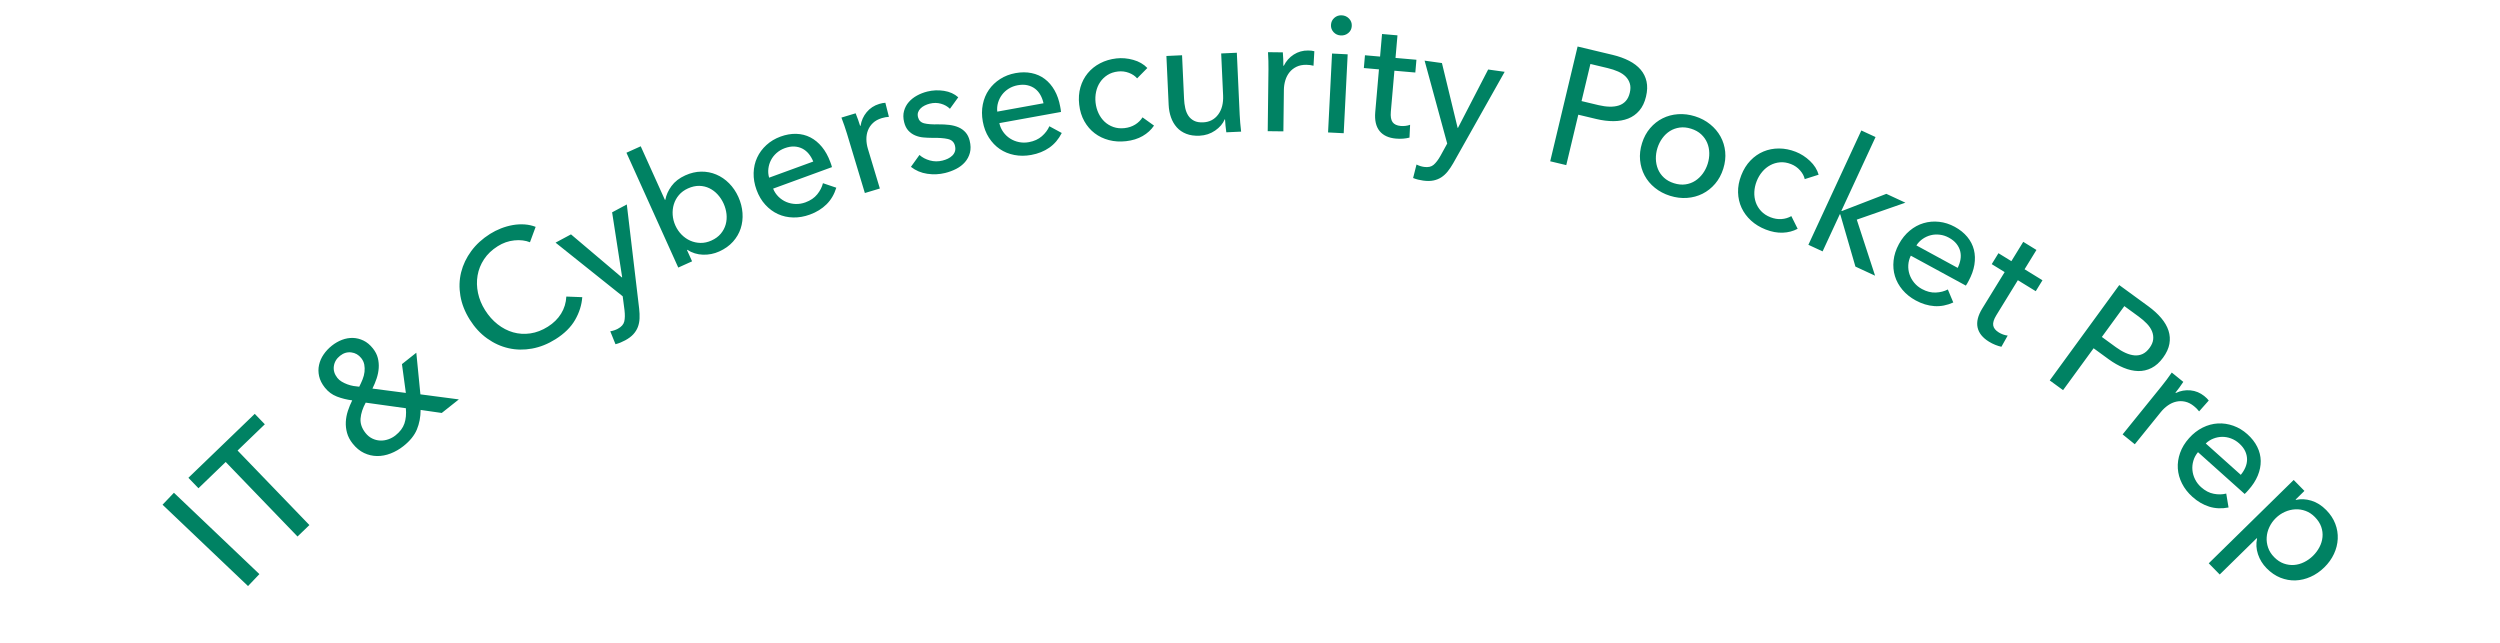<?xml version="1.0" encoding="UTF-8"?>
<svg width="210px" height="54px" viewBox="0 0 210 54" version="1.1" xmlns="http://www.w3.org/2000/svg" xmlns:xlink="http://www.w3.org/1999/xlink">
    <title>blog post/01 header/industry insight/curved text-IT</title>
    <g id="blog-post/01-header/industry-insight/curved-text-IT" stroke="none" stroke-width="1" fill="none" fill-rule="evenodd">
        <g id="curved-text-copy" transform="translate(13, 1)" fill="#008263" fill-rule="nonzero">
            <path d="M8.79,47.225 L1.61,40.392 L0.654,41.396 L7.834,48.229 L8.79,47.225 Z M12.99,43.105 L6.957,36.845 L9.245,34.64 L8.4,33.763 L2.826,39.135 L3.671,40.012 L5.959,37.807 L11.992,44.067 L12.99,43.105 Z M20.896,36.467 C21.437,36.038 21.811,35.575 22.018,35.077 C22.225,34.579 22.33,34.032 22.332,33.434 L22.332,33.434 L24.107,33.689 L25.544,32.549 L22.314,32.126 L21.97,28.629 L20.764,29.586 L21.092,32.005 L18.284,31.641 C18.422,31.365 18.54,31.081 18.637,30.79 C18.733,30.499 18.792,30.209 18.812,29.919 C18.832,29.629 18.807,29.345 18.736,29.068 C18.665,28.79 18.528,28.524 18.325,28.268 C18.087,27.968 17.823,27.748 17.534,27.609 C17.244,27.469 16.947,27.395 16.643,27.386 C16.338,27.378 16.035,27.431 15.732,27.545 C15.43,27.66 15.144,27.824 14.873,28.039 C14.603,28.254 14.374,28.498 14.186,28.772 C13.998,29.046 13.87,29.338 13.801,29.649 C13.731,29.96 13.733,30.277 13.805,30.601 C13.878,30.925 14.038,31.244 14.288,31.559 C14.566,31.91 14.906,32.162 15.307,32.314 C15.708,32.467 16.134,32.572 16.586,32.631 C16.447,32.908 16.327,33.199 16.225,33.506 C16.124,33.814 16.065,34.122 16.049,34.433 C16.033,34.743 16.067,35.053 16.151,35.361 C16.235,35.67 16.393,35.971 16.625,36.263 C16.909,36.621 17.227,36.884 17.58,37.051 C17.933,37.218 18.298,37.303 18.677,37.307 C19.055,37.311 19.435,37.239 19.818,37.09 C20.2,36.942 20.56,36.734 20.896,36.467 Z M17.176,31.484 C17.025,31.473 16.863,31.452 16.69,31.423 C16.518,31.393 16.347,31.346 16.178,31.284 C16.009,31.221 15.852,31.146 15.706,31.06 C15.559,30.973 15.437,30.868 15.338,30.743 C15.095,30.436 14.996,30.109 15.043,29.763 C15.09,29.416 15.263,29.124 15.563,28.886 C15.855,28.654 16.17,28.559 16.507,28.601 C16.845,28.644 17.124,28.804 17.344,29.081 C17.477,29.25 17.563,29.432 17.6,29.629 C17.637,29.826 17.643,30.029 17.619,30.239 C17.595,30.449 17.541,30.659 17.457,30.868 C17.373,31.078 17.279,31.283 17.176,31.484 Z M20.222,35.572 C20.039,35.717 19.836,35.828 19.611,35.905 C19.386,35.982 19.16,36.016 18.931,36.006 C18.703,35.996 18.482,35.939 18.269,35.835 C18.055,35.731 17.867,35.576 17.704,35.371 C17.391,34.976 17.252,34.568 17.288,34.147 C17.323,33.726 17.467,33.284 17.719,32.822 L17.719,32.822 L21.093,33.291 C21.136,33.781 21.095,34.21 20.97,34.577 C20.844,34.945 20.595,35.276 20.222,35.572 Z M33.666,27.492 C34.408,27.025 34.956,26.484 35.308,25.871 C35.661,25.257 35.862,24.621 35.91,23.962 L35.91,23.962 L34.571,23.911 C34.547,24.434 34.401,24.912 34.134,25.345 C33.866,25.778 33.495,26.144 33.021,26.442 C32.539,26.746 32.048,26.933 31.548,27.006 C31.048,27.078 30.565,27.048 30.102,26.916 C29.638,26.783 29.203,26.557 28.799,26.239 C28.394,25.92 28.042,25.524 27.744,25.05 C27.456,24.592 27.258,24.112 27.152,23.611 C27.046,23.109 27.035,22.618 27.117,22.136 C27.2,21.654 27.38,21.201 27.66,20.777 C27.939,20.353 28.323,19.987 28.813,19.679 C29.247,19.405 29.71,19.243 30.202,19.192 C30.694,19.142 31.133,19.194 31.517,19.349 L31.517,19.349 L31.994,18.056 C31.701,17.943 31.394,17.874 31.071,17.852 C30.748,17.829 30.417,17.847 30.079,17.905 C29.741,17.964 29.408,18.058 29.081,18.186 C28.754,18.315 28.448,18.469 28.164,18.648 C27.524,19.051 26.999,19.53 26.588,20.086 C26.177,20.643 25.893,21.238 25.735,21.872 C25.578,22.506 25.557,23.165 25.672,23.848 C25.788,24.53 26.052,25.2 26.464,25.855 C26.872,26.503 27.357,27.028 27.919,27.429 C28.481,27.831 29.08,28.105 29.717,28.249 C30.354,28.394 31.012,28.405 31.689,28.282 C32.367,28.158 33.026,27.895 33.666,27.492 Z M39.512,27.59 C39.8,27.436 40.029,27.265 40.199,27.079 C40.369,26.892 40.496,26.689 40.58,26.47 C40.663,26.25 40.711,26.013 40.722,25.758 C40.734,25.503 40.723,25.226 40.689,24.926 L40.689,24.926 L39.652,16.174 L38.418,16.835 L39.262,22.292 L39.237,22.305 L34.963,18.687 L33.667,19.382 L39.307,23.888 L39.459,25.061 C39.503,25.44 39.497,25.753 39.439,26.001 C39.381,26.249 39.2,26.455 38.896,26.618 C38.707,26.719 38.496,26.79 38.263,26.83 L38.263,26.83 L38.701,27.914 C38.85,27.876 38.992,27.829 39.126,27.773 C39.26,27.717 39.389,27.656 39.512,27.59 Z M47.418,20.122 C47.886,19.911 48.269,19.638 48.569,19.303 C48.868,18.969 49.085,18.597 49.218,18.189 C49.351,17.781 49.402,17.348 49.37,16.892 C49.338,16.435 49.222,15.986 49.023,15.543 C48.823,15.101 48.564,14.719 48.244,14.397 C47.925,14.075 47.566,13.83 47.168,13.662 C46.769,13.493 46.348,13.412 45.905,13.417 C45.462,13.422 45.015,13.527 44.565,13.73 C44.063,13.957 43.676,14.257 43.404,14.63 C43.132,15.003 42.961,15.385 42.891,15.775 L42.891,15.775 L42.853,15.792 L40.821,11.288 L39.621,11.829 L43.974,21.476 L45.135,20.952 L44.703,19.995 L44.729,19.984 C45.132,20.242 45.573,20.379 46.05,20.394 C46.528,20.409 46.984,20.318 47.418,20.122 Z M46.759,19.206 C46.452,19.344 46.147,19.411 45.842,19.405 C45.538,19.399 45.251,19.336 44.982,19.217 C44.713,19.098 44.47,18.928 44.253,18.709 C44.037,18.489 43.863,18.235 43.732,17.945 C43.602,17.656 43.526,17.357 43.505,17.05 C43.484,16.742 43.516,16.445 43.603,16.161 C43.69,15.876 43.831,15.617 44.029,15.385 C44.226,15.153 44.478,14.967 44.784,14.829 C45.116,14.679 45.434,14.608 45.739,14.613 C46.043,14.619 46.327,14.686 46.589,14.813 C46.851,14.941 47.085,15.117 47.289,15.343 C47.493,15.568 47.658,15.821 47.785,16.102 C47.911,16.382 47.992,16.674 48.026,16.976 C48.059,17.278 48.037,17.57 47.959,17.851 C47.881,18.132 47.745,18.39 47.549,18.627 C47.354,18.863 47.09,19.057 46.759,19.206 Z M55.034,17.024 C55.586,16.822 56.05,16.536 56.426,16.165 C56.803,15.794 57.077,15.328 57.25,14.768 L57.25,14.768 L56.128,14.388 C56.048,14.715 55.889,15.027 55.649,15.323 C55.41,15.619 55.08,15.844 54.659,15.998 C54.387,16.098 54.113,16.143 53.837,16.135 C53.561,16.126 53.299,16.07 53.053,15.967 C52.806,15.863 52.585,15.715 52.391,15.523 C52.197,15.331 52.047,15.105 51.942,14.845 L51.942,14.845 L56.886,13.038 C56.869,12.965 56.848,12.893 56.822,12.823 L56.822,12.823 L56.746,12.612 C56.563,12.113 56.329,11.689 56.043,11.341 C55.757,10.994 55.433,10.727 55.072,10.541 C54.711,10.355 54.317,10.256 53.89,10.243 C53.463,10.23 53.021,10.307 52.565,10.473 C52.11,10.64 51.714,10.876 51.379,11.183 C51.044,11.489 50.784,11.84 50.601,12.235 C50.417,12.63 50.319,13.061 50.305,13.527 C50.292,13.994 50.374,14.469 50.55,14.951 C50.729,15.442 50.976,15.859 51.29,16.201 C51.604,16.543 51.957,16.804 52.351,16.983 C52.744,17.163 53.171,17.257 53.632,17.268 C54.093,17.278 54.56,17.197 55.034,17.024 Z M55.314,12.569 L51.606,13.924 C51.533,13.672 51.513,13.419 51.544,13.164 C51.575,12.909 51.647,12.672 51.761,12.452 C51.874,12.231 52.03,12.033 52.228,11.856 C52.427,11.679 52.658,11.542 52.921,11.446 C53.21,11.341 53.479,11.294 53.728,11.308 C53.976,11.322 54.201,11.381 54.404,11.486 C54.606,11.591 54.784,11.737 54.937,11.924 C55.09,12.112 55.215,12.327 55.314,12.569 L55.314,12.569 Z M60.908,14.835 L59.902,11.497 C59.822,11.229 59.78,10.961 59.777,10.694 C59.775,10.427 59.819,10.177 59.91,9.945 C60.001,9.713 60.141,9.507 60.331,9.328 C60.521,9.149 60.767,9.014 61.071,8.922 C61.277,8.86 61.476,8.825 61.668,8.815 L61.668,8.815 L61.37,7.633 C61.225,7.638 61.054,7.67 60.858,7.729 C60.429,7.858 60.077,8.089 59.801,8.42 C59.526,8.752 59.356,9.132 59.29,9.561 L59.29,9.561 L59.25,9.573 C59.209,9.439 59.153,9.269 59.081,9.061 C59.009,8.854 58.939,8.673 58.873,8.517 L58.873,8.517 L57.68,8.877 C57.76,9.077 57.844,9.31 57.934,9.575 C58.024,9.84 58.094,10.058 58.146,10.228 L58.146,10.228 L59.648,15.214 L60.908,14.835 Z M66.398,13.529 C66.724,13.448 67.033,13.333 67.323,13.185 C67.613,13.036 67.857,12.848 68.056,12.621 C68.254,12.394 68.394,12.131 68.473,11.833 C68.553,11.534 68.546,11.194 68.452,10.814 C68.383,10.533 68.268,10.302 68.107,10.12 C67.947,9.939 67.751,9.798 67.519,9.696 C67.287,9.595 67.028,9.527 66.74,9.492 C66.453,9.458 66.146,9.442 65.82,9.446 C65.304,9.459 64.908,9.429 64.63,9.359 C64.353,9.288 64.181,9.116 64.114,8.845 C64.076,8.691 64.078,8.553 64.12,8.432 C64.162,8.311 64.231,8.203 64.328,8.107 C64.424,8.011 64.541,7.929 64.678,7.861 C64.815,7.794 64.956,7.742 65.101,7.706 C65.427,7.625 65.74,7.627 66.04,7.712 C66.34,7.796 66.591,7.938 66.795,8.138 L66.795,8.138 L67.493,7.172 C67.172,6.886 66.774,6.705 66.299,6.631 C65.824,6.556 65.355,6.576 64.893,6.69 C64.585,6.767 64.296,6.879 64.025,7.028 C63.754,7.177 63.525,7.358 63.338,7.573 C63.15,7.787 63.017,8.037 62.939,8.321 C62.86,8.605 62.863,8.919 62.948,9.263 C63.022,9.562 63.141,9.799 63.305,9.975 C63.468,10.151 63.658,10.284 63.873,10.375 C64.087,10.466 64.315,10.523 64.556,10.545 C64.797,10.567 65.033,10.578 65.264,10.579 C65.848,10.569 66.301,10.601 66.622,10.676 C66.943,10.75 67.141,10.937 67.215,11.235 C67.26,11.417 67.261,11.575 67.217,11.711 C67.174,11.847 67.1,11.966 66.996,12.069 C66.891,12.171 66.768,12.257 66.627,12.326 C66.485,12.394 66.333,12.449 66.17,12.489 C65.807,12.579 65.453,12.575 65.107,12.478 C64.761,12.381 64.47,12.227 64.235,12.016 L64.235,12.016 L63.517,13.016 C63.921,13.33 64.38,13.524 64.894,13.598 C65.408,13.673 65.909,13.65 66.398,13.529 Z M73.62,12.016 C74.199,11.911 74.705,11.708 75.139,11.406 C75.573,11.105 75.923,10.693 76.188,10.171 L76.188,10.171 L75.147,9.605 C75.013,9.914 74.803,10.194 74.516,10.445 C74.23,10.696 73.866,10.861 73.425,10.941 C73.141,10.993 72.863,10.991 72.592,10.936 C72.321,10.88 72.073,10.781 71.848,10.636 C71.623,10.492 71.431,10.309 71.272,10.086 C71.113,9.864 71.004,9.616 70.945,9.342 L70.945,9.342 L76.124,8.404 C76.12,8.329 76.112,8.254 76.098,8.181 L76.098,8.181 L76.058,7.96 C75.964,7.437 75.805,6.979 75.582,6.588 C75.36,6.197 75.086,5.879 74.762,5.634 C74.438,5.389 74.067,5.224 73.648,5.139 C73.229,5.053 72.781,5.054 72.304,5.14 C71.826,5.227 71.396,5.392 71.014,5.637 C70.631,5.882 70.316,6.183 70.068,6.541 C69.819,6.899 69.649,7.307 69.557,7.765 C69.464,8.223 69.463,8.704 69.555,9.209 C69.648,9.724 69.82,10.176 70.071,10.567 C70.322,10.958 70.626,11.275 70.983,11.519 C71.34,11.762 71.745,11.928 72.198,12.017 C72.65,12.106 73.124,12.106 73.62,12.016 Z M74.655,7.674 L70.77,8.377 C70.742,8.117 70.765,7.864 70.839,7.618 C70.913,7.372 71.025,7.15 71.174,6.953 C71.323,6.755 71.51,6.586 71.736,6.445 C71.962,6.305 72.213,6.21 72.488,6.16 C72.791,6.105 73.064,6.105 73.307,6.161 C73.549,6.217 73.761,6.313 73.943,6.451 C74.124,6.589 74.274,6.763 74.393,6.974 C74.512,7.185 74.599,7.418 74.655,7.674 L74.655,7.674 Z M81.592,10.859 C82.121,10.8 82.584,10.656 82.981,10.428 C83.378,10.2 83.697,9.908 83.938,9.551 L83.938,9.551 L82.972,8.858 C82.821,9.1 82.616,9.302 82.357,9.463 C82.098,9.623 81.802,9.723 81.468,9.761 C81.125,9.799 80.812,9.769 80.528,9.67 C80.244,9.57 79.997,9.422 79.787,9.225 C79.577,9.028 79.407,8.791 79.277,8.515 C79.147,8.238 79.064,7.943 79.029,7.627 C78.993,7.312 79.008,7.005 79.073,6.706 C79.137,6.408 79.25,6.139 79.411,5.9 C79.572,5.661 79.777,5.462 80.027,5.302 C80.276,5.143 80.573,5.043 80.916,5.004 C81.231,4.969 81.536,5.007 81.831,5.119 C82.125,5.232 82.354,5.387 82.517,5.584 L82.517,5.584 L83.377,4.712 C83.068,4.39 82.673,4.162 82.193,4.029 C81.713,3.895 81.241,3.855 80.778,3.907 C80.277,3.964 79.82,4.1 79.408,4.316 C78.995,4.531 78.649,4.81 78.368,5.152 C78.088,5.494 77.883,5.888 77.755,6.334 C77.627,6.781 77.593,7.264 77.652,7.783 C77.711,8.312 77.856,8.779 78.085,9.185 C78.314,9.591 78.603,9.927 78.953,10.193 C79.302,10.459 79.702,10.651 80.152,10.769 C80.602,10.887 81.082,10.917 81.592,10.859 Z M87.766,10.399 C88.251,10.377 88.686,10.233 89.071,9.968 C89.456,9.702 89.724,9.389 89.875,9.027 L89.875,9.027 L89.903,9.025 C89.91,9.165 89.923,9.34 89.942,9.549 C89.961,9.759 89.983,9.947 90.01,10.114 L90.01,10.114 L91.254,10.057 C91.226,9.843 91.2,9.597 91.178,9.317 C91.156,9.038 91.141,8.81 91.133,8.633 L91.133,8.633 L90.894,3.43 L89.579,3.49 L89.741,7.015 C89.771,7.677 89.633,8.213 89.324,8.625 C89.016,9.036 88.597,9.254 88.065,9.278 C87.757,9.292 87.503,9.248 87.302,9.145 C87.101,9.042 86.941,8.9 86.82,8.719 C86.7,8.537 86.613,8.324 86.56,8.079 C86.506,7.834 86.473,7.576 86.461,7.306 L86.461,7.306 L86.293,3.641 L84.978,3.702 L85.167,7.813 C85.184,8.186 85.249,8.534 85.362,8.856 C85.475,9.177 85.637,9.457 85.849,9.695 C86.061,9.933 86.326,10.115 86.645,10.24 C86.964,10.366 87.337,10.419 87.766,10.399 Z M94.804,10.035 L94.846,6.549 C94.85,6.269 94.89,6.002 94.968,5.746 C95.046,5.49 95.163,5.265 95.319,5.071 C95.475,4.877 95.671,4.723 95.906,4.609 C96.14,4.495 96.416,4.44 96.734,4.444 C96.948,4.447 97.149,4.472 97.335,4.521 L97.335,4.521 L97.405,3.304 C97.266,3.265 97.093,3.244 96.888,3.242 C96.44,3.236 96.035,3.351 95.673,3.584 C95.311,3.818 95.034,4.13 94.843,4.519 L94.843,4.519 L94.801,4.519 C94.802,4.379 94.8,4.199 94.793,3.98 C94.786,3.76 94.775,3.566 94.758,3.398 L94.758,3.398 L93.512,3.383 C93.528,3.598 93.539,3.846 93.545,4.126 C93.551,4.406 93.553,4.634 93.551,4.812 L93.551,4.812 L93.488,10.019 L94.804,10.035 Z M99.626,1.978 C99.869,1.991 100.08,1.922 100.26,1.772 C100.441,1.622 100.537,1.426 100.549,1.184 C100.562,0.941 100.486,0.734 100.321,0.562 C100.157,0.391 99.954,0.299 99.711,0.286 C99.469,0.274 99.26,0.345 99.084,0.5 C98.908,0.655 98.814,0.853 98.802,1.096 C98.79,1.329 98.864,1.531 99.023,1.703 C99.183,1.874 99.384,1.966 99.626,1.978 Z M99.871,10.191 L100.205,3.563 L98.891,3.497 L98.557,10.125 L99.871,10.191 Z M104.266,10.643 C104.47,10.661 104.669,10.662 104.863,10.646 C105.056,10.63 105.235,10.601 105.397,10.559 L105.397,10.559 L105.449,9.481 C105.333,9.527 105.203,9.558 105.062,9.574 C104.92,9.59 104.788,9.592 104.667,9.582 C104.342,9.553 104.112,9.447 103.978,9.262 C103.845,9.077 103.795,8.784 103.83,8.385 L103.83,8.385 L104.13,4.94 L105.887,5.092 L105.98,4.019 L104.223,3.866 L104.388,1.969 L103.091,1.856 L102.926,3.753 L101.657,3.642 L101.563,4.716 L102.832,4.827 L102.521,8.411 C102.461,9.099 102.581,9.63 102.881,10.002 C103.181,10.375 103.643,10.589 104.266,10.643 Z M106.547,14.17 C106.871,14.215 107.156,14.213 107.404,14.162 C107.651,14.112 107.873,14.023 108.07,13.895 C108.267,13.767 108.445,13.603 108.605,13.404 C108.765,13.205 108.919,12.974 109.069,12.713 L109.069,12.713 L113.392,5.032 L112.005,4.839 L109.469,9.743 L109.441,9.74 L108.123,4.297 L106.667,4.094 L108.565,11.059 L107.996,12.096 C107.808,12.428 107.618,12.677 107.425,12.844 C107.232,13.01 106.965,13.069 106.623,13.021 C106.41,12.992 106.198,12.925 105.987,12.82 L105.987,12.82 L105.701,13.953 C105.844,14.011 105.986,14.056 106.127,14.09 C106.269,14.124 106.409,14.151 106.547,14.17 Z M118.566,12.87 L119.577,8.635 L121.102,8.999 C121.601,9.118 122.079,9.177 122.535,9.176 C122.991,9.174 123.402,9.102 123.767,8.959 C124.132,8.816 124.444,8.593 124.704,8.29 C124.963,7.987 125.15,7.595 125.265,7.114 C125.378,6.642 125.392,6.219 125.309,5.844 C125.226,5.469 125.061,5.137 124.813,4.847 C124.565,4.558 124.241,4.31 123.839,4.104 C123.437,3.898 122.978,3.733 122.46,3.609 L122.46,3.609 L119.519,2.907 L117.217,12.548 L118.566,12.87 Z M121.279,7.832 L119.85,7.491 L120.594,4.373 L122.051,4.721 C122.369,4.796 122.658,4.892 122.918,5.007 C123.179,5.122 123.392,5.264 123.558,5.433 C123.724,5.602 123.84,5.798 123.907,6.02 C123.974,6.242 123.973,6.499 123.903,6.789 C123.834,7.08 123.721,7.312 123.564,7.486 C123.408,7.659 123.215,7.784 122.986,7.858 C122.757,7.933 122.497,7.967 122.206,7.96 C121.915,7.953 121.606,7.91 121.279,7.832 L121.279,7.832 Z M127.281,15.447 C127.762,15.598 128.237,15.658 128.707,15.625 C129.178,15.592 129.613,15.474 130.014,15.273 C130.415,15.071 130.767,14.793 131.07,14.438 C131.372,14.083 131.601,13.661 131.755,13.172 C131.909,12.682 131.963,12.207 131.917,11.748 C131.871,11.288 131.741,10.863 131.526,10.472 C131.311,10.082 131.021,9.738 130.654,9.442 C130.288,9.145 129.864,8.921 129.383,8.77 C128.903,8.619 128.427,8.56 127.957,8.592 C127.487,8.625 127.054,8.741 126.659,8.94 C126.263,9.138 125.915,9.412 125.614,9.763 C125.313,10.113 125.085,10.533 124.931,11.023 C124.777,11.513 124.722,11.989 124.767,12.454 C124.811,12.918 124.938,13.347 125.147,13.74 C125.356,14.134 125.643,14.479 126.01,14.775 C126.376,15.072 126.8,15.296 127.281,15.447 Z M127.613,14.392 C127.275,14.285 126.994,14.129 126.77,13.921 C126.547,13.714 126.38,13.475 126.269,13.206 C126.159,12.936 126.1,12.648 126.093,12.343 C126.087,12.037 126.131,11.733 126.226,11.431 C126.322,11.128 126.46,10.853 126.64,10.607 C126.82,10.36 127.032,10.161 127.276,10.007 C127.52,9.854 127.793,9.757 128.095,9.715 C128.397,9.673 128.717,9.705 129.055,9.812 C129.394,9.918 129.674,10.075 129.898,10.282 C130.121,10.49 130.289,10.726 130.401,10.991 C130.513,11.257 130.573,11.542 130.579,11.847 C130.586,12.153 130.541,12.457 130.446,12.76 C130.351,13.062 130.213,13.337 130.033,13.583 C129.852,13.83 129.639,14.032 129.394,14.19 C129.149,14.347 128.875,14.447 128.573,14.489 C128.271,14.531 127.951,14.498 127.613,14.392 Z M135.318,18.28 C135.813,18.474 136.29,18.562 136.747,18.546 C137.205,18.529 137.623,18.42 138.003,18.218 L138.003,18.218 L137.472,17.153 C137.225,17.297 136.95,17.38 136.646,17.401 C136.342,17.423 136.034,17.372 135.721,17.25 C135.399,17.124 135.136,16.951 134.932,16.731 C134.727,16.51 134.578,16.264 134.484,15.992 C134.39,15.72 134.35,15.431 134.364,15.126 C134.378,14.821 134.443,14.52 134.559,14.225 C134.674,13.929 134.83,13.665 135.027,13.431 C135.224,13.197 135.449,13.012 135.703,12.876 C135.956,12.74 136.231,12.659 136.526,12.634 C136.822,12.609 137.13,12.66 137.452,12.786 C137.747,12.901 137.999,13.077 138.207,13.314 C138.415,13.551 138.545,13.795 138.597,14.046 L138.597,14.046 L139.765,13.675 C139.642,13.246 139.399,12.861 139.037,12.519 C138.675,12.177 138.276,11.921 137.842,11.751 C137.372,11.567 136.905,11.474 136.439,11.473 C135.974,11.471 135.538,11.556 135.13,11.727 C134.722,11.898 134.357,12.152 134.036,12.487 C133.714,12.822 133.458,13.233 133.268,13.72 C133.074,14.215 132.984,14.696 132.997,15.162 C133.01,15.628 133.109,16.061 133.294,16.459 C133.479,16.857 133.743,17.213 134.086,17.528 C134.429,17.842 134.84,18.093 135.318,18.28 Z M140.098,20.116 L141.546,16.991 L141.584,17.009 L142.855,21.393 L144.507,22.158 L142.969,17.45 L147.054,16.025 L145.453,15.283 L141.713,16.729 L141.675,16.712 L144.546,10.512 L143.352,9.959 L138.904,19.563 L140.098,20.116 Z M147.918,24.236 C148.434,24.517 148.956,24.676 149.483,24.713 C150.01,24.75 150.541,24.649 151.076,24.408 L151.076,24.408 L150.619,23.315 C150.321,23.471 149.982,23.558 149.601,23.574 C149.22,23.59 148.833,23.491 148.44,23.277 C148.186,23.139 147.97,22.963 147.794,22.75 C147.617,22.537 147.487,22.304 147.401,22.051 C147.316,21.797 147.282,21.534 147.297,21.261 C147.313,20.988 147.384,20.726 147.509,20.476 L147.509,20.476 L152.133,22.991 C152.177,22.93 152.217,22.867 152.253,22.801 L152.253,22.801 L152.36,22.604 C152.614,22.137 152.777,21.681 152.849,21.237 C152.92,20.792 152.907,20.373 152.808,19.979 C152.708,19.585 152.523,19.224 152.25,18.895 C151.977,18.566 151.628,18.286 151.202,18.054 C150.775,17.822 150.336,17.681 149.885,17.632 C149.433,17.583 148.999,17.62 148.581,17.744 C148.163,17.867 147.775,18.078 147.416,18.377 C147.057,18.676 146.755,19.05 146.509,19.501 C146.26,19.96 146.11,20.421 146.061,20.883 C146.011,21.345 146.049,21.783 146.175,22.196 C146.3,22.61 146.512,22.993 146.809,23.346 C147.105,23.698 147.475,23.995 147.918,24.236 Z M151.446,21.502 L147.978,19.615 C148.119,19.394 148.295,19.211 148.507,19.066 C148.719,18.921 148.945,18.818 149.185,18.758 C149.425,18.697 149.677,18.683 149.941,18.715 C150.206,18.747 150.461,18.83 150.706,18.964 C150.977,19.111 151.189,19.282 151.343,19.478 C151.497,19.673 151.602,19.881 151.657,20.102 C151.712,20.324 151.72,20.554 151.68,20.792 C151.64,21.031 151.562,21.268 151.446,21.502 L151.446,21.502 Z M154.068,27.697 C154.243,27.805 154.421,27.895 154.601,27.967 C154.781,28.039 154.953,28.093 155.118,28.129 L155.118,28.129 L155.646,27.188 C155.522,27.177 155.392,27.147 155.258,27.098 C155.125,27.048 155.006,26.992 154.903,26.928 C154.624,26.757 154.467,26.559 154.43,26.334 C154.393,26.108 154.48,25.825 154.69,25.483 L154.69,25.483 L156.5,22.537 L158.003,23.46 L158.568,22.542 L157.065,21.618 L158.062,19.996 L156.953,19.314 L155.956,20.937 L154.87,20.269 L154.306,21.188 L155.391,21.855 L153.507,24.92 C153.146,25.509 153.016,26.037 153.117,26.505 C153.218,26.972 153.536,27.37 154.068,27.697 Z M160.298,31.772 L162.863,28.254 L164.13,29.178 C164.545,29.48 164.963,29.719 165.385,29.893 C165.806,30.068 166.213,30.159 166.605,30.168 C166.997,30.177 167.371,30.091 167.727,29.912 C168.083,29.733 168.407,29.443 168.698,29.044 C168.984,28.651 169.161,28.266 169.229,27.888 C169.297,27.51 169.272,27.14 169.155,26.778 C169.038,26.415 168.834,26.061 168.543,25.716 C168.252,25.371 167.891,25.042 167.461,24.728 L167.461,24.728 L165.018,22.946 L159.178,30.955 L160.298,31.772 Z M164.744,28.17 L163.556,27.304 L165.445,24.713 L166.655,25.596 C166.919,25.788 167.149,25.988 167.345,26.194 C167.541,26.401 167.683,26.614 167.771,26.834 C167.859,27.054 167.891,27.279 167.867,27.51 C167.843,27.741 167.743,27.977 167.567,28.219 C167.391,28.46 167.198,28.631 166.986,28.731 C166.775,28.83 166.549,28.871 166.309,28.852 C166.068,28.832 165.816,28.764 165.55,28.645 C165.284,28.526 165.015,28.368 164.744,28.17 L164.744,28.17 Z M166.323,36.317 L168.515,33.606 C168.692,33.389 168.889,33.204 169.109,33.051 C169.328,32.898 169.559,32.794 169.802,32.739 C170.045,32.683 170.294,32.683 170.549,32.739 C170.804,32.795 171.055,32.923 171.301,33.123 C171.468,33.258 171.61,33.402 171.725,33.556 L171.725,33.556 L172.535,32.644 C172.45,32.527 172.327,32.404 172.167,32.275 C171.819,31.993 171.43,31.832 171.001,31.791 C170.572,31.75 170.162,31.823 169.77,32.01 L169.77,32.01 L169.738,31.984 C169.826,31.875 169.935,31.733 170.066,31.556 C170.196,31.38 170.307,31.22 170.398,31.078 L170.398,31.078 L169.429,30.294 C169.309,30.473 169.164,30.674 168.996,30.898 C168.827,31.121 168.687,31.302 168.575,31.44 L168.575,31.44 L165.3,35.489 L166.323,36.317 Z M171.164,40.736 C171.602,41.128 172.073,41.403 172.578,41.56 C173.082,41.717 173.622,41.74 174.198,41.629 L174.198,41.629 L174.004,40.46 C173.678,40.544 173.328,40.55 172.954,40.478 C172.58,40.407 172.226,40.221 171.892,39.922 C171.677,39.729 171.508,39.509 171.385,39.261 C171.262,39.014 171.188,38.757 171.164,38.49 C171.139,38.224 171.166,37.96 171.244,37.698 C171.322,37.436 171.451,37.197 171.631,36.982 L171.631,36.982 L175.553,40.494 C175.609,40.444 175.663,40.392 175.712,40.336 L175.712,40.336 L175.862,40.169 C176.217,39.773 176.48,39.367 176.652,38.951 C176.824,38.535 176.907,38.123 176.901,37.717 C176.895,37.311 176.798,36.917 176.608,36.534 C176.418,36.151 176.143,35.798 175.781,35.474 C175.419,35.15 175.025,34.913 174.596,34.761 C174.168,34.61 173.737,34.546 173.302,34.57 C172.867,34.594 172.44,34.71 172.022,34.918 C171.604,35.126 171.224,35.422 170.882,35.804 C170.533,36.194 170.281,36.607 170.127,37.046 C169.973,37.484 169.909,37.919 169.937,38.35 C169.964,38.781 170.081,39.203 170.289,39.614 C170.497,40.026 170.788,40.4 171.164,40.736 Z M175.226,38.886 L172.284,36.252 C172.473,36.07 172.686,35.933 172.926,35.84 C173.165,35.747 173.409,35.699 173.657,35.696 C173.904,35.692 174.153,35.736 174.403,35.828 C174.652,35.92 174.881,36.059 175.09,36.246 C175.319,36.451 175.487,36.667 175.592,36.892 C175.697,37.118 175.75,37.345 175.753,37.573 C175.756,37.8 175.71,38.026 175.617,38.249 C175.524,38.473 175.393,38.685 175.226,38.886 L175.226,38.886 Z M173.456,47.258 L176.564,44.208 L176.594,44.238 C176.497,44.673 176.523,45.112 176.67,45.556 C176.818,45.999 177.058,46.391 177.392,46.731 C177.751,47.097 178.14,47.363 178.557,47.529 C178.975,47.694 179.398,47.769 179.827,47.754 C180.256,47.738 180.68,47.636 181.097,47.449 C181.515,47.261 181.897,46.998 182.243,46.658 C182.59,46.318 182.859,45.943 183.051,45.532 C183.243,45.121 183.349,44.7 183.37,44.268 C183.391,43.836 183.322,43.413 183.164,42.999 C183.006,42.585 182.754,42.201 182.408,41.848 C182.022,41.455 181.602,41.19 181.148,41.054 C180.694,40.918 180.265,40.897 179.862,40.992 L179.862,40.992 L179.832,40.962 L180.572,40.237 L179.67,39.317 L172.535,46.318 L173.456,47.258 Z M178.024,45.796 C177.789,45.556 177.622,45.292 177.522,45.004 C177.422,44.716 177.382,44.425 177.402,44.132 C177.421,43.838 177.496,43.552 177.628,43.273 C177.759,42.994 177.938,42.743 178.164,42.521 C178.391,42.298 178.645,42.124 178.927,41.998 C179.208,41.872 179.498,41.801 179.795,41.784 C180.092,41.767 180.384,41.811 180.67,41.916 C180.956,42.021 181.217,42.193 181.452,42.433 C181.707,42.693 181.884,42.967 181.984,43.255 C182.083,43.543 182.118,43.832 182.089,44.122 C182.06,44.412 181.975,44.692 181.834,44.961 C181.693,45.23 181.512,45.473 181.292,45.689 C181.072,45.904 180.827,46.08 180.555,46.216 C180.283,46.352 180.002,46.432 179.711,46.456 C179.42,46.479 179.13,46.44 178.841,46.338 C178.551,46.237 178.279,46.056 178.024,45.796 Z" id="IT&amp;CybersecurityPocketPrep"></path>
        </g>
    </g>
</svg>
